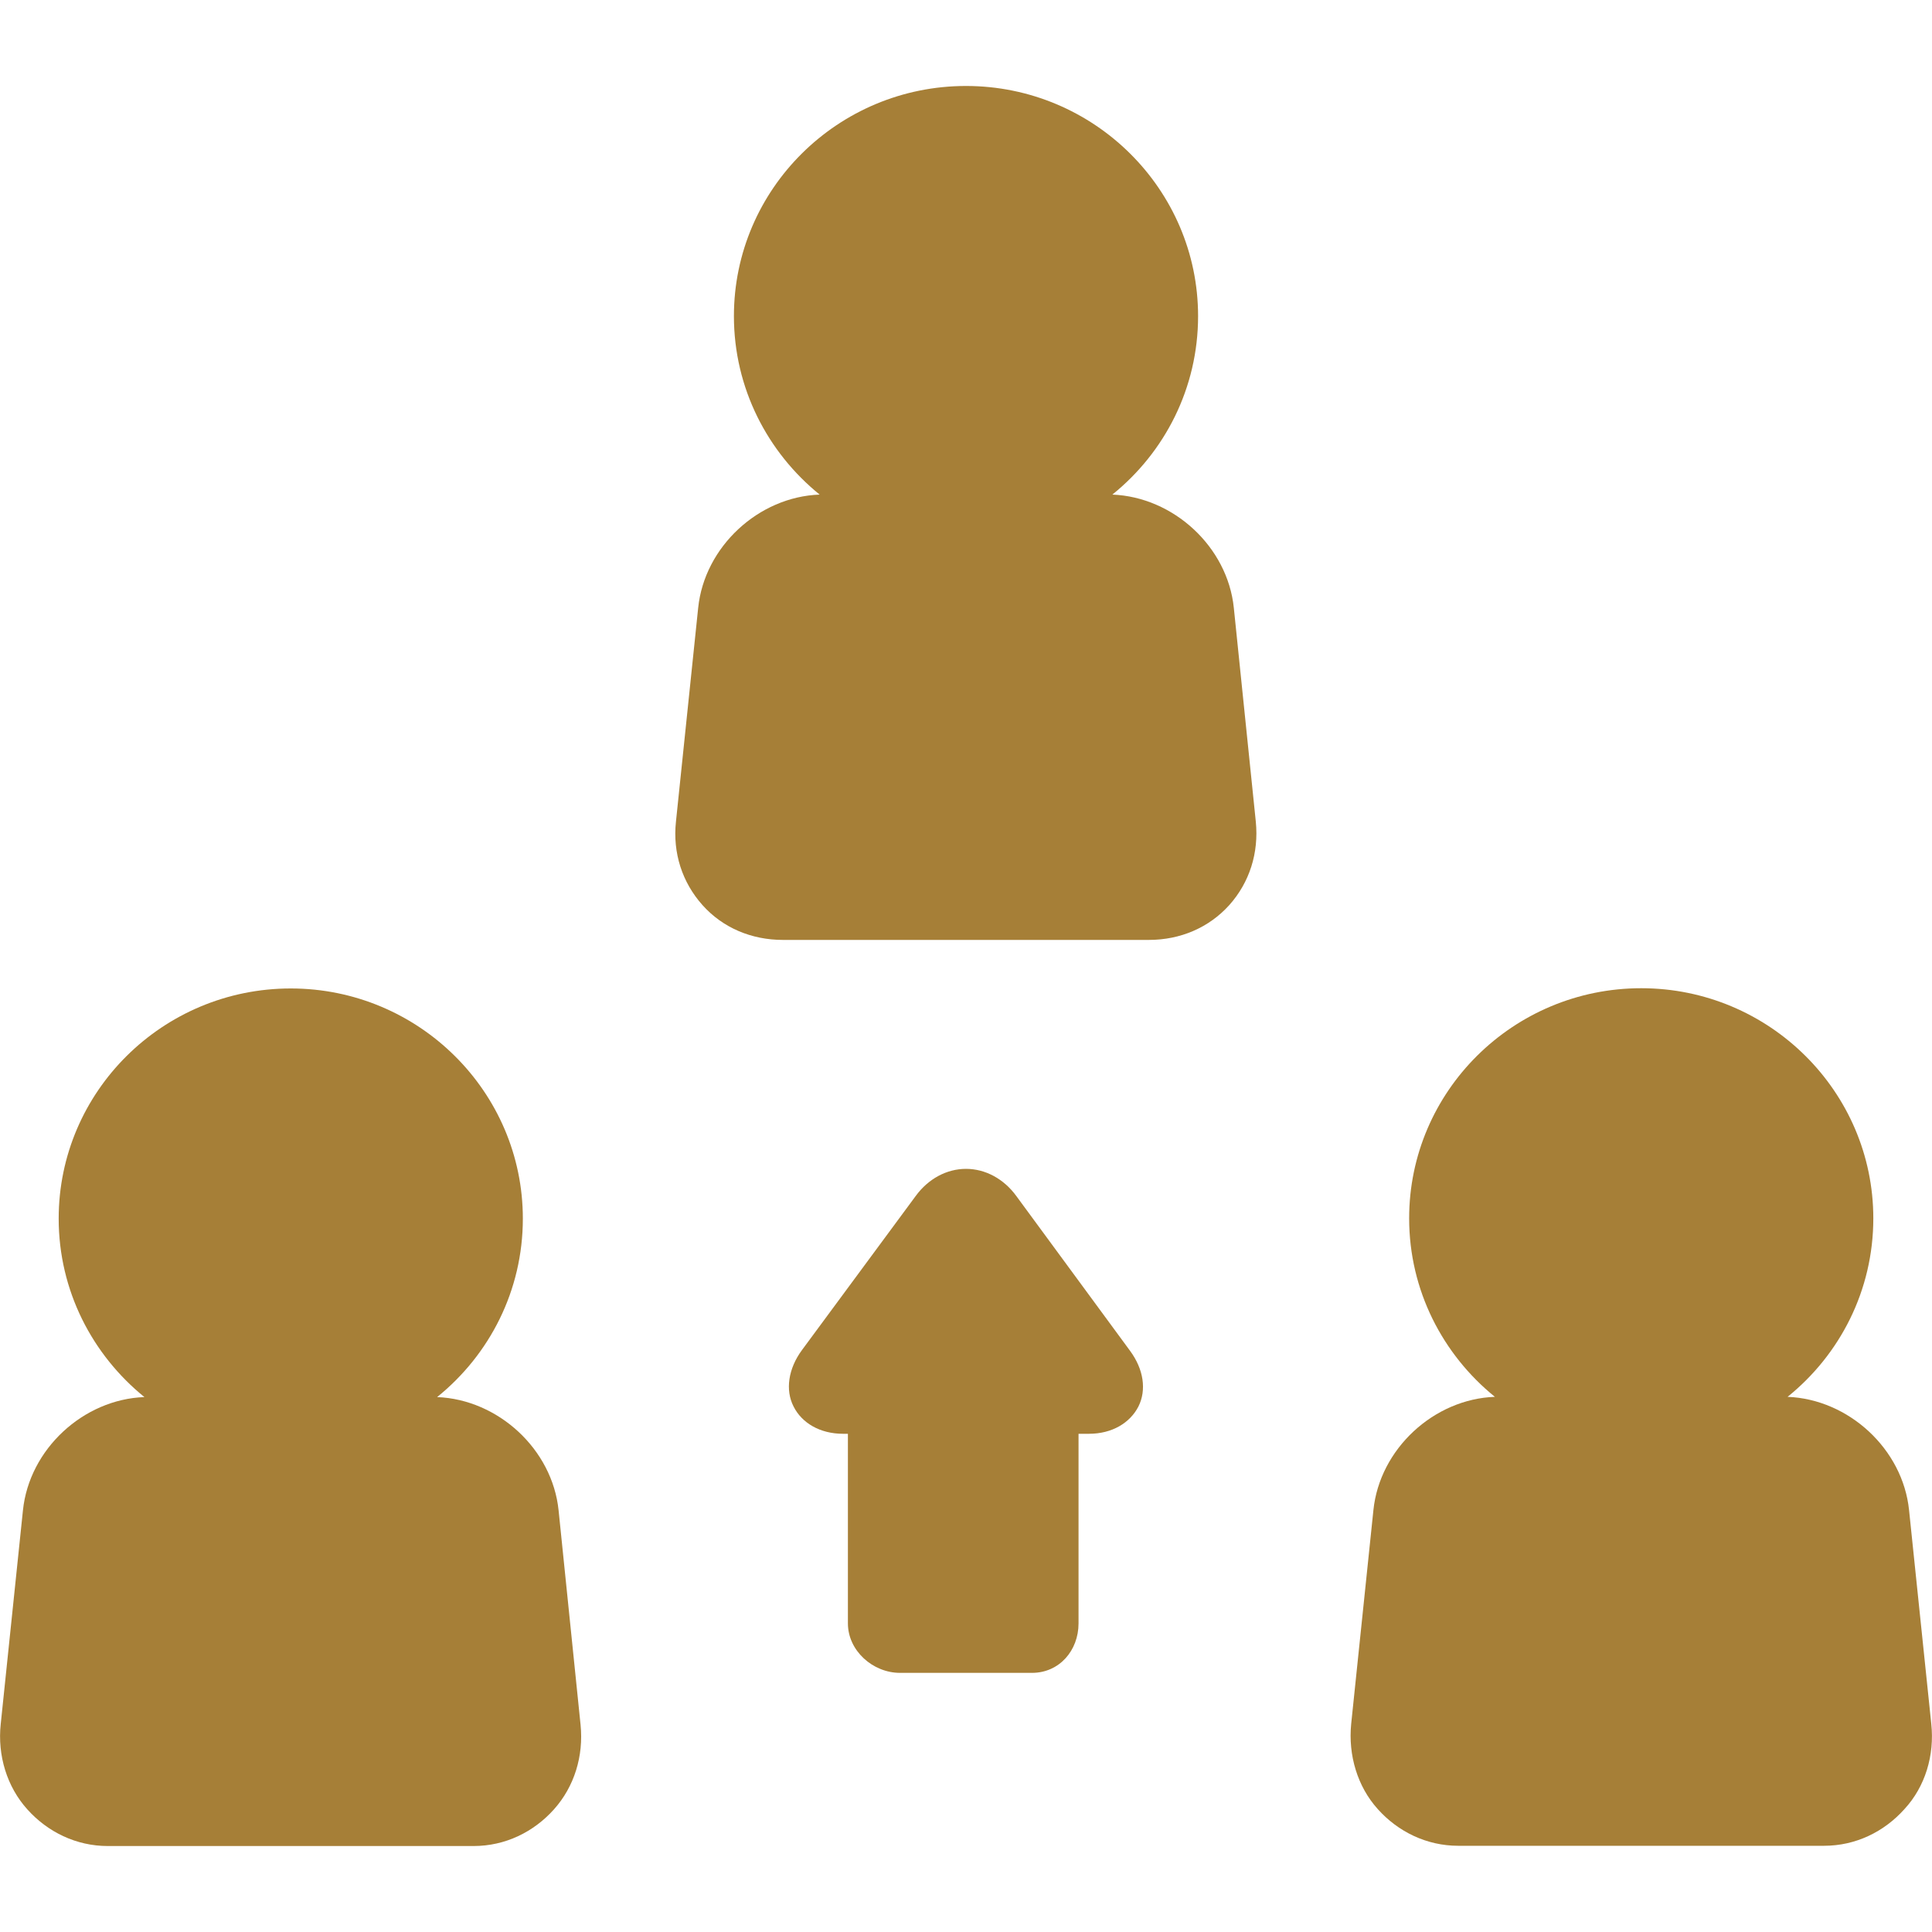 <?xml version="1.0" encoding="utf-8"?>
<!-- Generator: Adobe Illustrator 27.3.1, SVG Export Plug-In . SVG Version: 6.00 Build 0)  -->
<svg version="1.1" id="Capa_1" xmlns="http://www.w3.org/2000/svg" xmlns:xlink="http://www.w3.org/1999/xlink" x="0px" y="0px"
	 viewBox="0 0 800 800" style="enable-background:new 0 0 800 800;" xml:space="preserve">
<style type="text/css">
	.st0{fill:#A67F37;}
</style>
<g>
	<path class="st0" d="M420.8,495.2C415.6,488.1,408,484,400,484s-15.6,4.1-20.8,11.2L332.1,559c-5.7,7.7-7,16.6-3.5,23.4
		c3.4,6.8,10.9,11.3,20.5,11.3h2v78.5c0,11.3,10.3,20.5,21.6,20.5h54.6c11.3,0,19.3-9.2,19.3-20.5v-78.5h4.3c9.6,0,17-4.5,20.5-11.3
		c3.4-6.8,2.2-15.4-3.5-23.1L420.8,495.2z"/>
	<path class="st0" d="M510.9,251.7c-2.6-25.3-25-45.9-50.3-46.9c21.7-17.5,35.5-44.1,35.5-73.9c0-52.5-43.1-95.3-96.1-95.3
		c-53,0-96.1,42.7-96.1,95.3c0,29.8,13.9,56.4,35.5,73.9c-25.3,0.9-47.7,21.6-50.3,46.9l-9.2,88.5c-1.4,13,2.6,25.2,11,34.6
		c8.4,9.4,20.3,14.4,33.3,14.4h151.5c13.1,0,24.9-5.1,33.3-14.4c8.4-9.4,12.3-21.6,11-34.6L510.9,251.7z"/>
	<path class="st0" d="M231.3,625.4c-2.6-25.3-25-45.9-50.3-46.9c21.7-17.5,35.5-44.1,35.5-73.9c0-52.5-43.1-95.3-96.1-95.3
		c-53,0-96.1,42.7-96.1,95.3c0,29.8,13.9,56.4,35.5,73.9c-25.3,0.9-47.7,21.6-50.3,46.9l-9.2,88.5c-1.4,13,2.6,26,11,35.3
		c8.4,9.4,20.3,15.2,33.3,15.2h151.5c13.1,0,24.9-5.8,33.3-15.2c8.4-9.4,12.3-22,11-35L231.3,625.4z"/>
	<path class="st0" d="M799.7,713.8l-9.2-88.5c-2.6-25.3-25-45.9-50.3-46.9c21.7-17.5,35.5-44.1,35.5-73.9
		c0-52.5-43.1-95.3-96.1-95.3s-96.1,42.7-96.1,95.3c0,29.8,13.9,56.4,35.5,73.9c-25.3,0.9-47.7,21.6-50.3,46.9l-9.2,88.5
		c-1.3,13,2.6,26,11,35.3c8.4,9.4,20.3,15.2,33.3,15.2h151.5c13.1,0,24.9-5.8,33.3-15.2C797.2,739.8,801.1,726.8,799.7,713.8z"/>
</g>
</svg>
